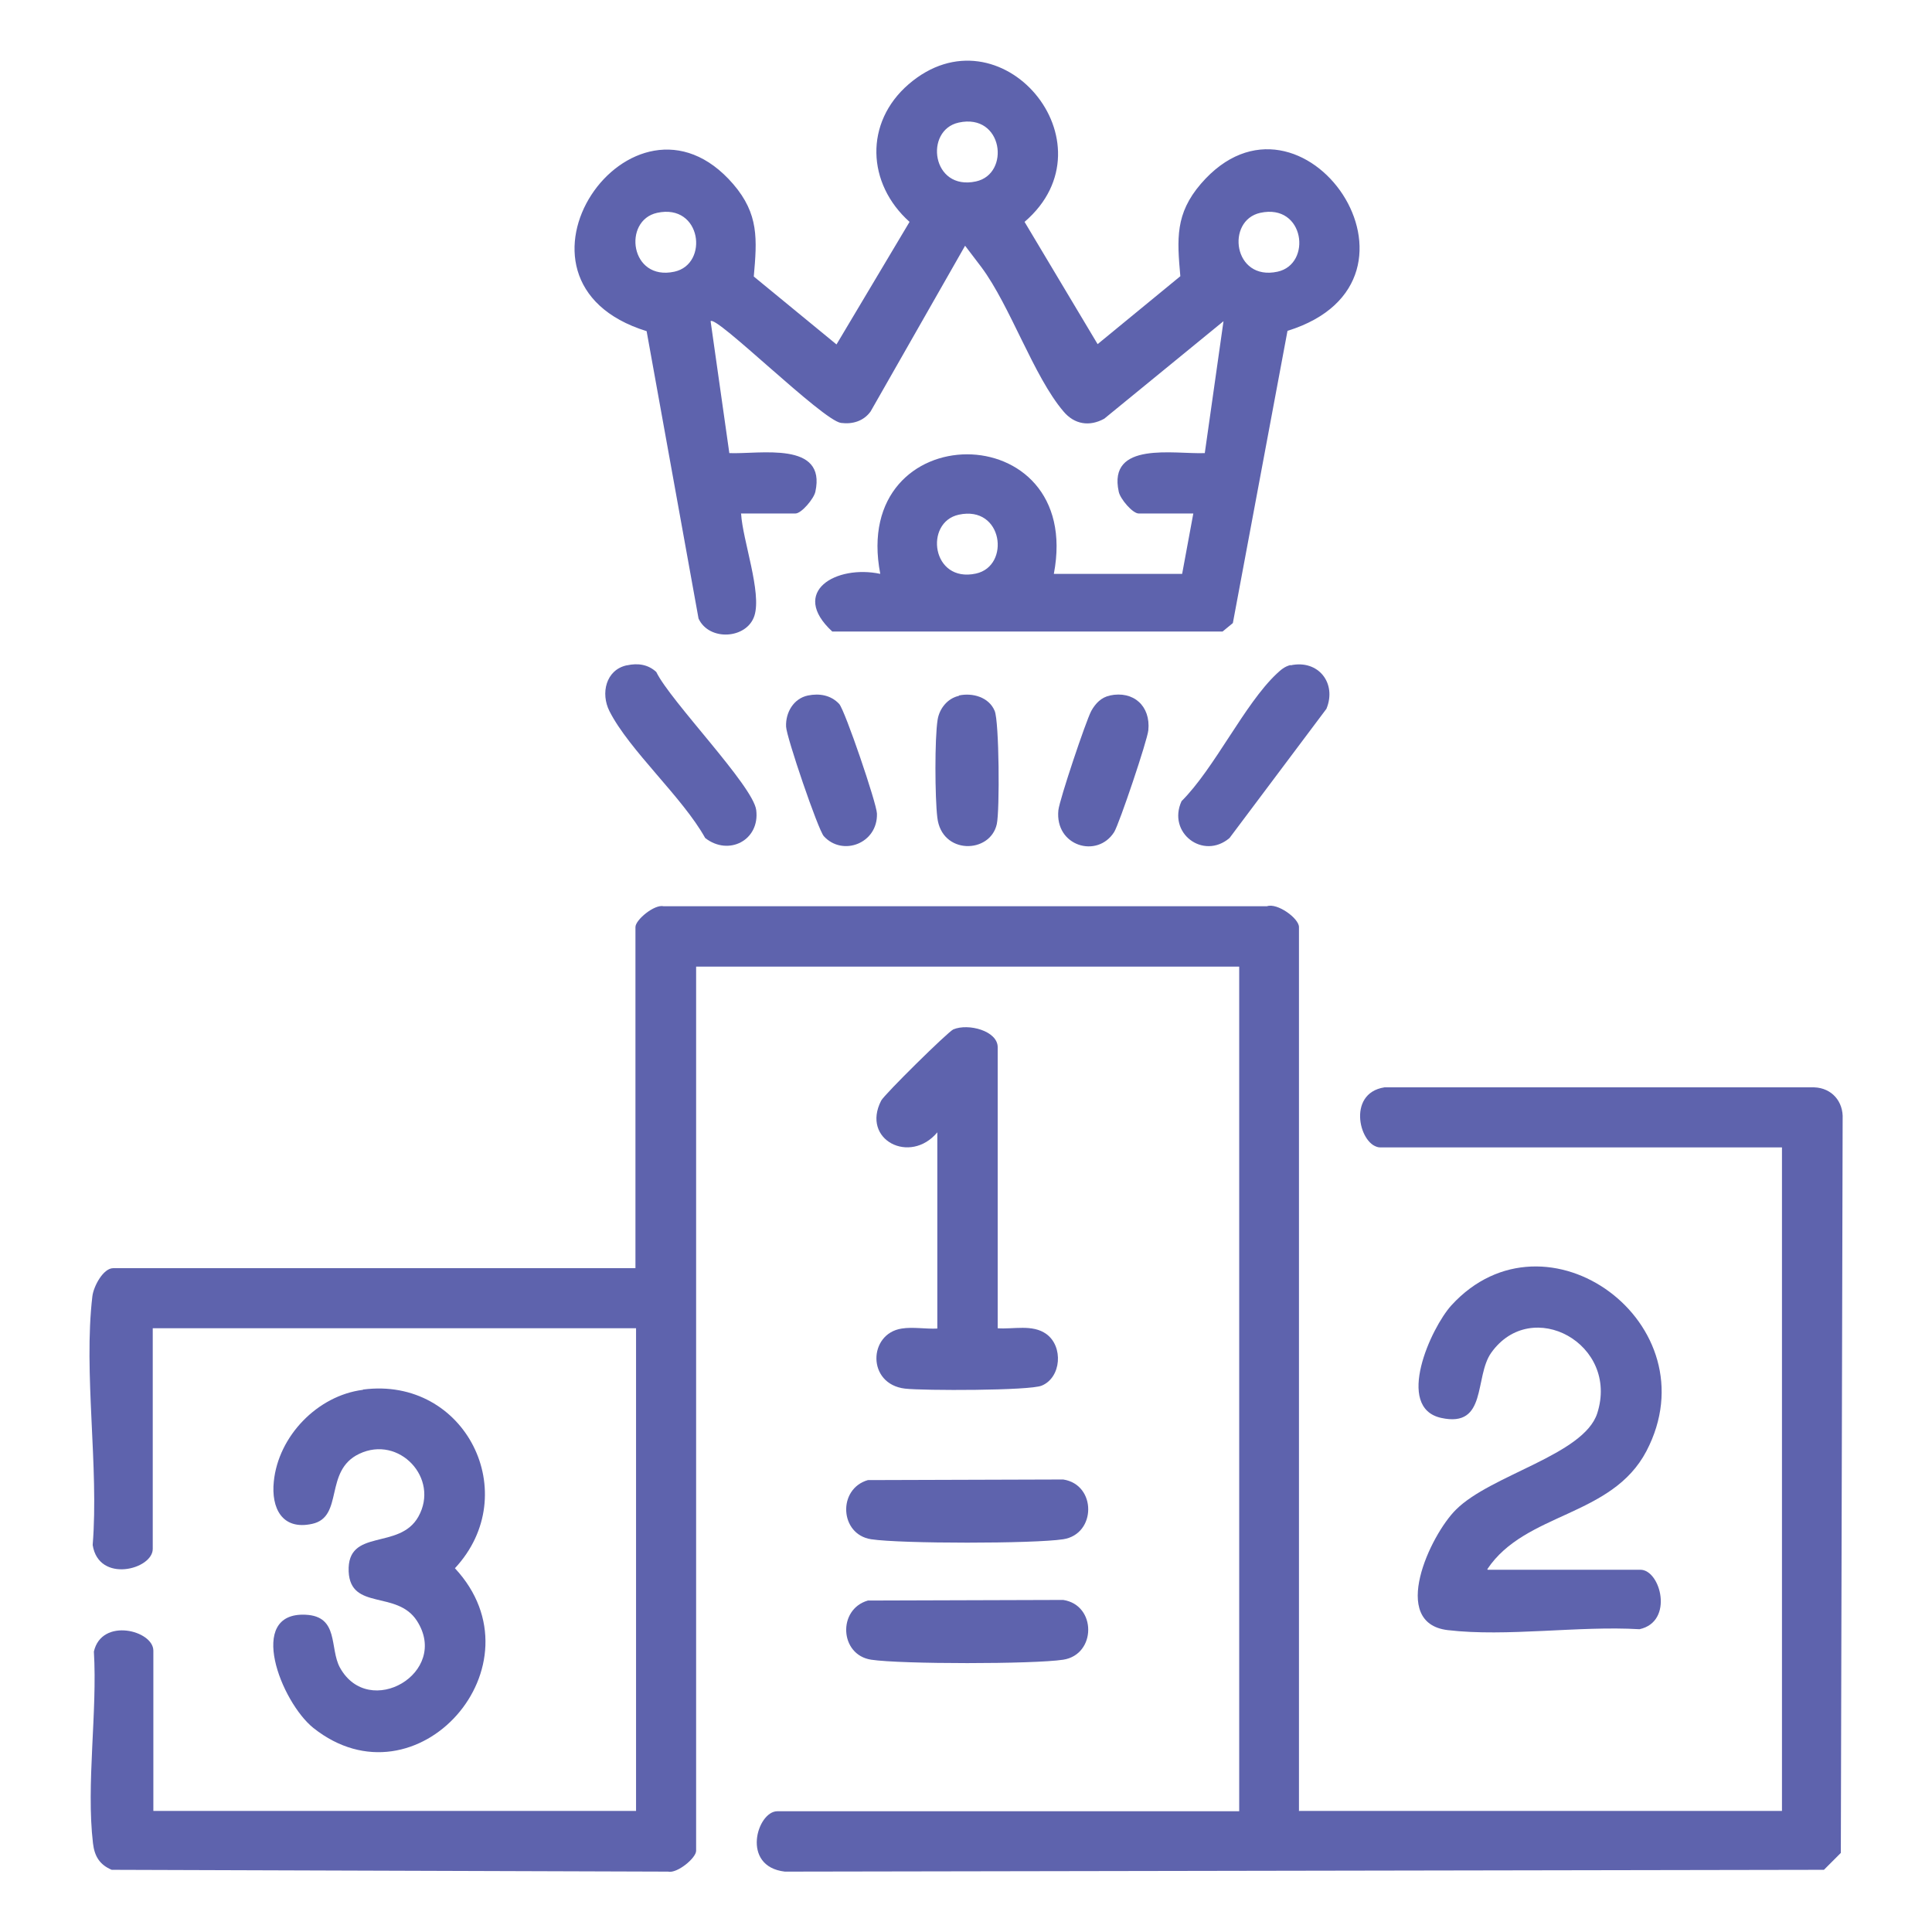 <?xml version="1.0" encoding="UTF-8"?>
<svg id="Layer_1" data-name="Layer 1" xmlns="http://www.w3.org/2000/svg" viewBox="0 0 64 64">
  <defs>
    <style>
      .cls-1 {
        fill: #5e63ad;
      }
    </style>
  </defs>
  <path class="cls-1" d="M43.04,59.99h15.99v-21.98h-13.3c-.68,0-1.15-1.79.13-1.99h14.24c.58.02.97.47.94,1.05l-.06,24.31-.56.56-34.42.06c-1.47-.17-.92-2-.25-2h15.3v-27.98h-17.99v29.29c0,.24-.63.76-.93.69l-18.43-.06c-.4-.17-.57-.45-.62-.88-.23-1.95.15-4.35.03-6.35.26-1.14,1.97-.7,1.97-.03v5.31h15.99v-15.99H5.06v7.31c0,.68-1.79,1.15-1.99-.13.21-2.6-.31-5.7-.01-8.24.04-.33.36-.93.69-.93h17.3v-11.3c0-.24.63-.76.93-.69h19.99c.34-.12,1.06.4,1.06.69v29.29Z"/>
  <path class="cls-1" d="M24.55,17.02c.05.87.69,2.61.44,3.38s-1.5.85-1.85.09l-1.72-9.52c-5.37-1.66-.47-8.75,2.87-4.87.85.99.79,1.82.68,3.06l2.74,2.25,2.42-4.06c-1.42-1.27-1.5-3.29-.03-4.56,3.03-2.61,6.88,1.95,3.84,4.56l2.42,4.05,2.74-2.25c-.11-1.24-.17-2.07.68-3.06,3.34-3.88,8.24,3.2,2.87,4.87l-1.81,9.68-.34.28h-12.93c-1.43-1.32.13-2.22,1.59-1.91-1.02-5.27,6.76-5.29,5.75,0h4.25l.37-2h-1.81c-.2,0-.61-.48-.66-.72-.37-1.69,1.84-1.24,2.85-1.28l.62-4.37-3.95,3.23c-.49.27-.99.19-1.35-.24-.99-1.16-1.76-3.49-2.72-4.78l-.54-.71-3.13,5.49c-.23.32-.6.43-.98.38-.61-.08-4.15-3.59-4.32-3.37l.62,4.37c1.01.04,3.22-.41,2.85,1.28-.05.23-.46.72-.66.72h-1.81ZM31.76,4.06c-1.15.25-.9,2.27.57,1.95,1.15-.25.9-2.27-.57-1.95ZM21.77,7.05c-1.15.25-.9,2.27.57,1.95,1.15-.25.9-2.27-.57-1.95ZM41.75,7.05c-1.15.25-.9,2.27.57,1.95,1.15-.25.9-2.27-.57-1.95ZM31.76,17.05c-1.15.25-.9,2.27.57,1.95,1.15-.25.9-2.27-.57-1.95Z"/>
  <path class="cls-1" d="M49.28,52h5.06c.67,0,1.12,1.72-.03,1.97-2-.12-4.4.26-6.35.03s-.58-3.15.27-3.99c1.16-1.16,4.23-1.81,4.68-3.19.74-2.3-2.17-3.89-3.51-2.01-.57.8-.12,2.5-1.66,2.16s-.34-2.98.34-3.73c3.14-3.43,8.66.62,6.46,4.83-1.15,2.19-4.01,2.02-5.27,3.91Z"/>
  <path class="cls-1" d="M12.03,46.03c3.39-.44,5.33,3.46,3.04,5.92,2.99,3.21-1.27,8.01-4.69,5.29-1.07-.86-2.23-3.84-.26-3.75,1.12.05.79,1.11,1.14,1.75.96,1.74,3.66.17,2.55-1.55-.66-1.02-2.2-.33-2.26-1.63-.06-1.46,1.68-.69,2.31-1.82.71-1.27-.64-2.71-1.96-2.08-1.18.56-.5,2.09-1.56,2.32-1,.22-1.36-.53-1.27-1.4.15-1.51,1.45-2.85,2.95-3.04Z"/>
  <path class="cls-1" d="M33.04,44c.53.04,1.16-.14,1.62.19.57.41.5,1.44-.15,1.71-.39.17-3.93.17-4.53.1-1.27-.15-1.22-1.82-.11-1.99.37-.06.8.02,1.18,0v-6.5c-.9,1.08-2.53.25-1.86-1.05.1-.2,2.21-2.28,2.39-2.36.5-.21,1.47.05,1.47.59v9.31Z"/>
  <path class="cls-1" d="M28.76,49.03l6.46-.02c1.11.17,1.1,1.81,0,1.98-.98.15-5.37.15-6.36,0-1.05-.16-1.12-1.67-.11-1.96Z"/>
  <path class="cls-1" d="M28.76,53.02l6.46-.02c1.11.17,1.1,1.81,0,1.98-.98.15-5.37.15-6.36,0-1.05-.16-1.12-1.67-.11-1.96Z"/>
  <path class="cls-1" d="M20.77,22.04c.36-.08.7-.03.97.22.47.97,3.2,3.76,3.31,4.57.13,1-.91,1.54-1.69.93-.75-1.35-2.51-2.9-3.17-4.2-.3-.59-.12-1.37.57-1.52Z"/>
  <path class="cls-1" d="M42.75,22.04c.92-.2,1.54.59,1.19,1.44l-3.21,4.28c-.87.74-2.07-.17-1.59-1.22,1.1-1.1,2.08-3.21,3.15-4.22.14-.13.26-.24.46-.29Z"/>
  <path class="cls-1" d="M26.76,23.04c.39-.08.77-.01,1.04.28.19.21,1.24,3.29,1.25,3.63.03.99-1.14,1.43-1.76.75-.19-.21-1.24-3.29-1.25-3.63-.02-.47.25-.93.72-1.03Z"/>
  <path class="cls-1" d="M36.76,23.04c.79-.17,1.36.35,1.28,1.15-.03.33-.96,3.09-1.13,3.37-.56.89-1.97.47-1.85-.72.04-.36.91-2.95,1.09-3.29.14-.25.33-.45.62-.51Z"/>
  <path class="cls-1" d="M31.76,23.04c.45-.1,1,.05,1.19.51.15.35.17,3.3.07,3.75-.22.99-1.83,1.02-1.97-.22-.08-.65-.09-2.62.01-3.24.06-.37.33-.71.71-.79Z"/>
</svg>